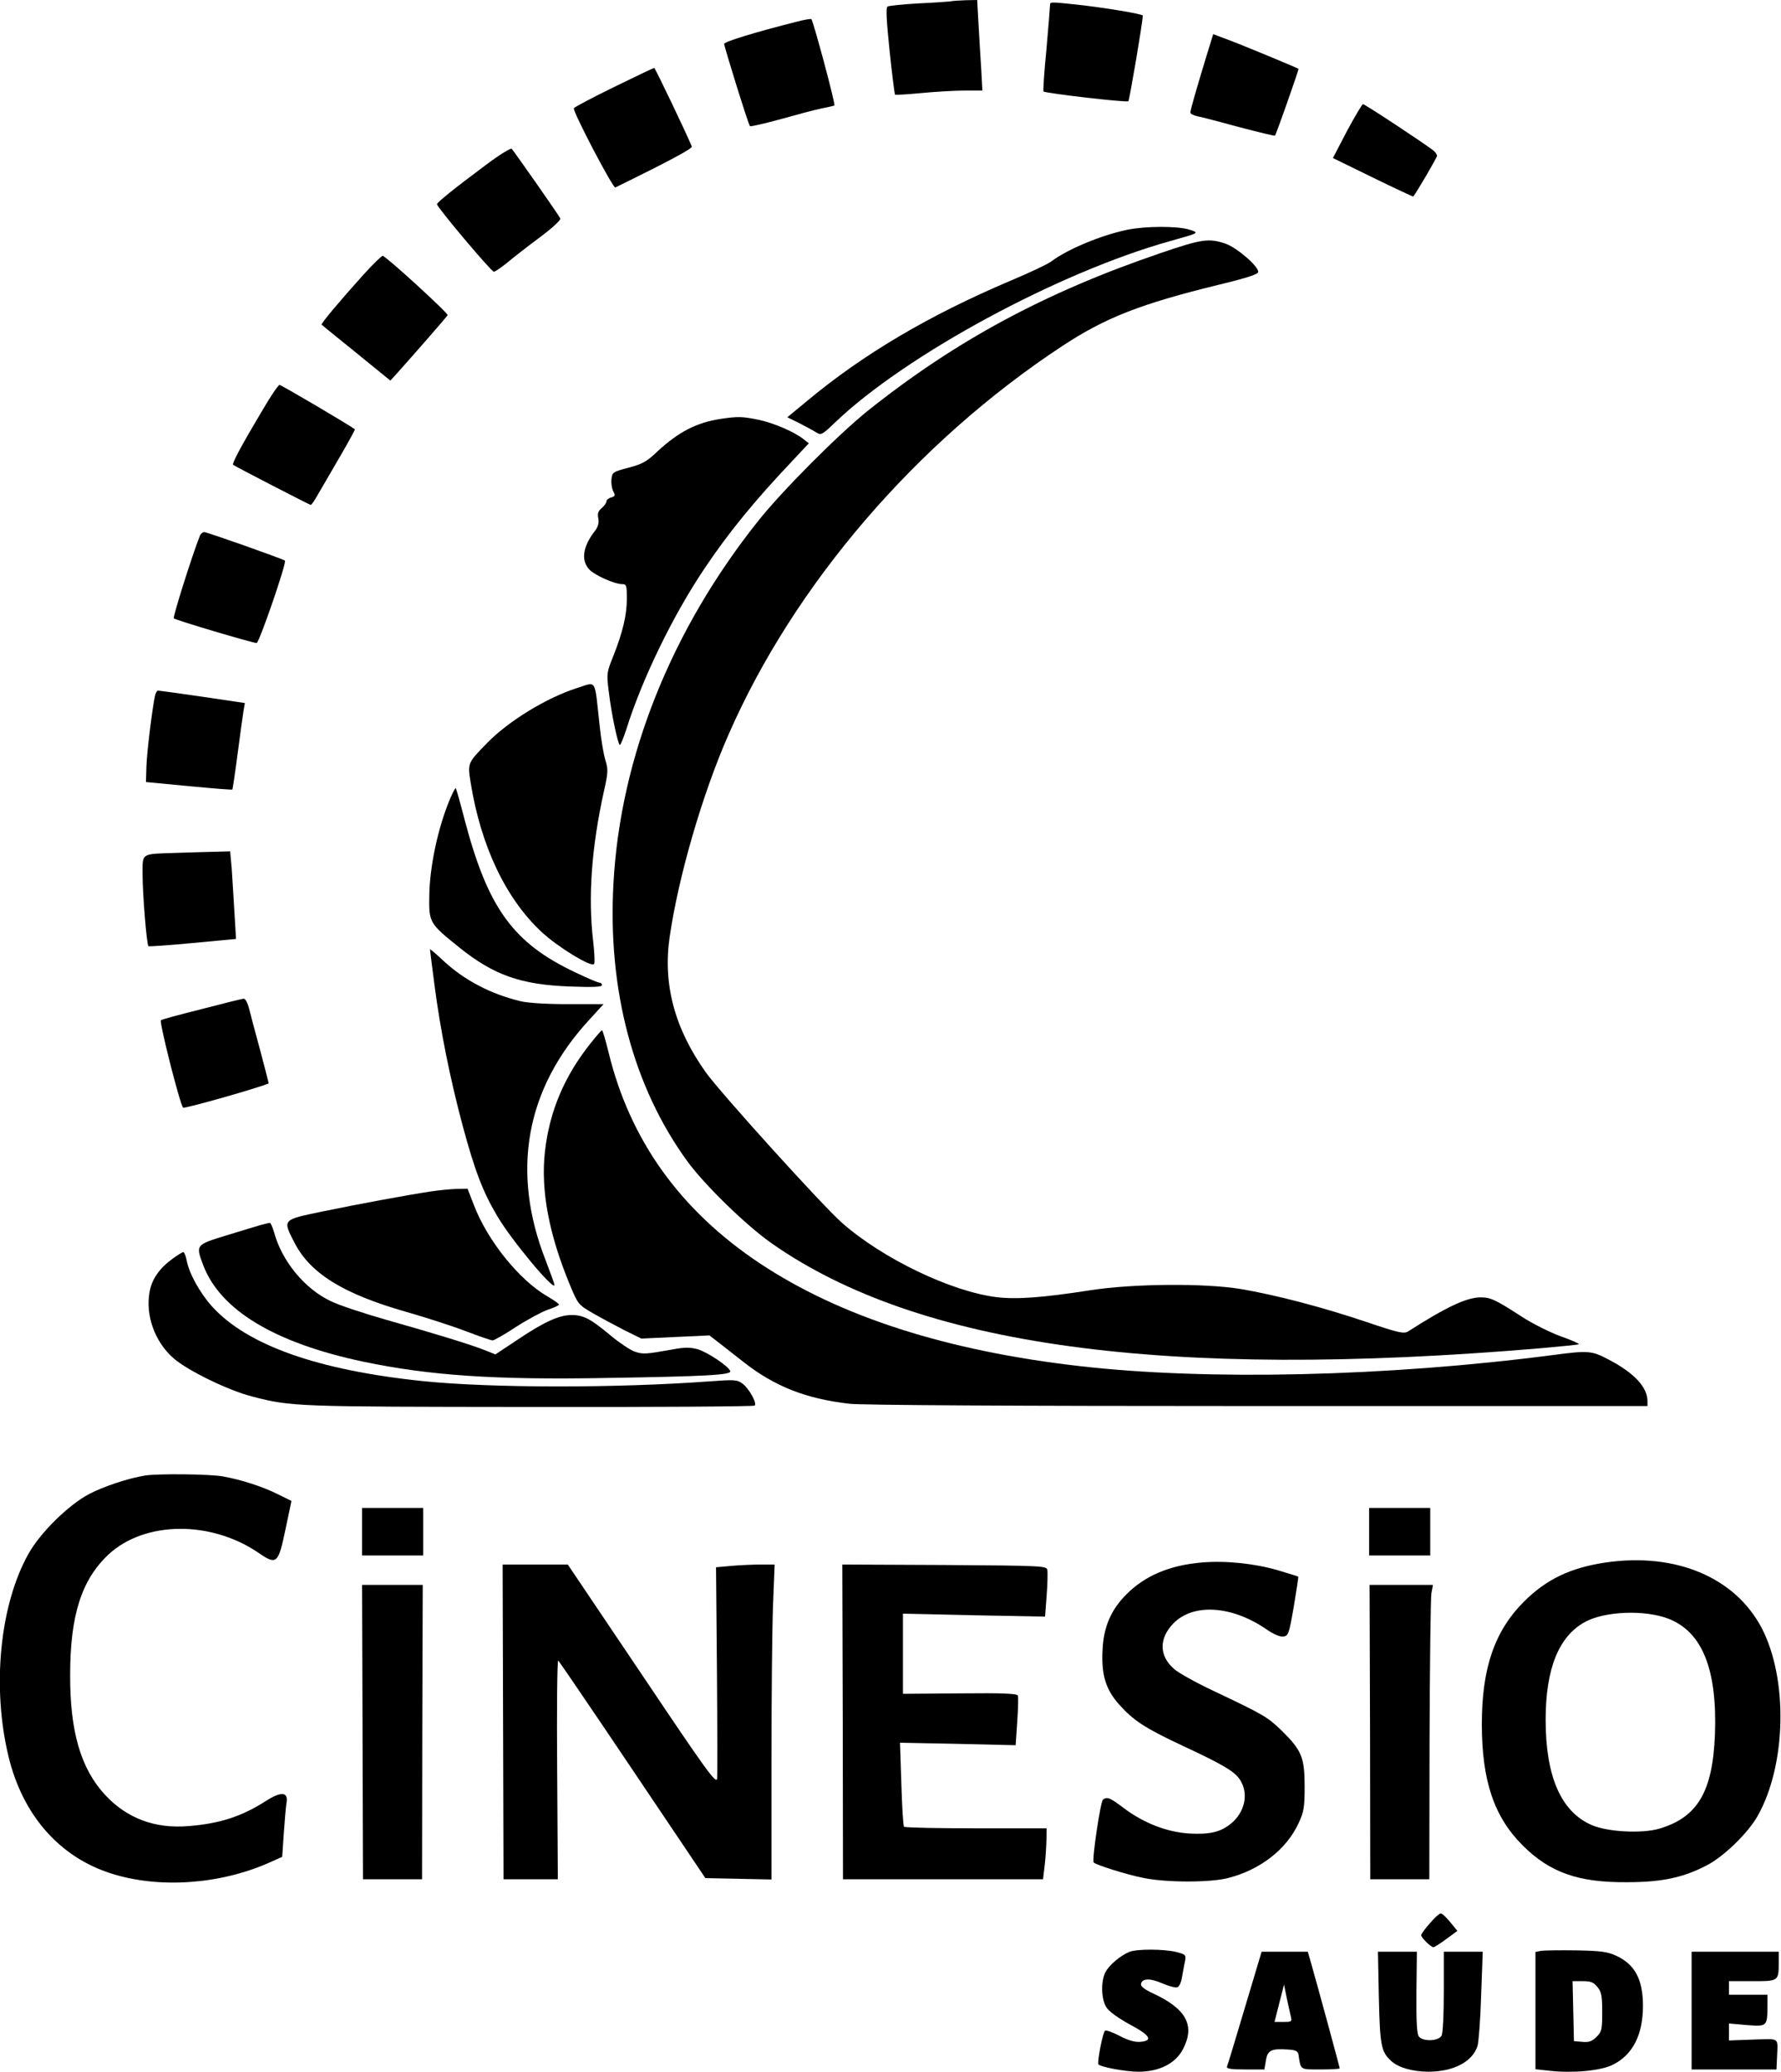 <?xml version="1.0" standalone="no"?>
<!DOCTYPE svg PUBLIC "-//W3C//DTD SVG 20010904//EN"
 "http://www.w3.org/TR/2001/REC-SVG-20010904/DTD/svg10.dtd">
<svg version="1.0" xmlns="http://www.w3.org/2000/svg"
 width="787pt" height="915pt" viewBox="0 0 787 915"
 preserveAspectRatio="xMidYMid meet">
<g transform="translate(0,915) scale(0.1,-0.1)"
fill="#000000" stroke="none">
<path d="M4200 9144 c-8 -1 -72 -6 -141 -9 -69 -4 -131 -10 -137 -14 -8 -4 -5
-60 9 -196 11 -104 22 -191 24 -193 1 -2 54 1 116 7 63 6 149 11 192 11 l78 0
-5 93 c-3 50 -9 140 -12 200 l-6 107 -51 -1 c-29 -1 -59 -3 -67 -5z"/>
<path d="M4640 9128 c0 -7 -7 -95 -16 -196 -10 -100 -15 -184 -13 -186 9 -8
369 -50 375 -43 5 5 62 340 64 378 0 7 -166 35 -295 49 -114 12 -115 12 -115
-2z"/>
<path d="M3520 9054 c-182 -46 -320 -88 -320 -98 1 -15 107 -357 114 -363 3
-3 63 11 133 30 71 20 153 42 183 48 30 6 56 12 57 13 6 5 -95 380 -102 382
-6 1 -35 -4 -65 -12z"/>
<path d="M5331 8902 c-48 -158 -71 -239 -71 -249 0 -6 15 -13 33 -17 17 -3
101 -25 185 -48 84 -22 154 -39 156 -37 6 7 106 292 104 295 -5 4 -243 103
-310 128 l-67 25 -30 -97z"/>
<path d="M2714 8766 c-94 -46 -174 -88 -178 -94 -7 -12 173 -355 183 -350 233
114 342 172 338 181 -20 50 -162 347 -166 347 -3 0 -83 -38 -177 -84z"/>
<path d="M5952 8571 l-62 -119 176 -86 c98 -48 178 -85 179 -84 16 20 105 172
105 180 0 6 -8 17 -17 24 -44 34 -302 204 -310 204 -4 0 -36 -54 -71 -119z"/>
<path d="M2149 8423 c-145 -108 -218 -167 -218 -175 -1 -12 240 -298 251 -298
6 0 31 17 57 38 25 21 90 72 144 112 54 40 96 78 93 85 -4 11 -201 292 -215
308 -4 4 -55 -27 -112 -70z"/>
<path d="M4980 8135 c-114 -24 -262 -85 -335 -140 -16 -12 -97 -50 -180 -85
-359 -152 -652 -325 -900 -532 l-86 -71 53 -26 c29 -15 63 -33 75 -41 21 -13
26 -11 85 46 313 298 985 661 1478 799 132 37 131 36 85 51 -52 16 -192 16
-275 -1z"/>
<path d="M5125 8031 c-508 -173 -904 -387 -1290 -695 -131 -105 -379 -354
-484 -486 -384 -481 -609 -1042 -640 -1598 -27 -473 87 -903 327 -1232 76
-104 259 -282 370 -360 649 -456 1737 -605 3396 -465 92 8 170 16 173 18 2 3
-35 19 -83 36 -48 18 -124 56 -170 86 -114 74 -137 85 -181 85 -62 0 -153 -43
-320 -150 -19 -12 -39 -8 -190 43 -194 65 -397 118 -551 144 -157 26 -477 24
-667 -6 -206 -32 -323 -41 -412 -30 -200 25 -501 169 -681 327 -84 73 -541
578 -604 667 -137 193 -189 387 -159 596 38 263 143 628 260 894 290 663 830
1292 1474 1716 191 126 347 187 695 272 124 30 172 46 172 56 0 26 -94 107
-145 125 -74 25 -106 20 -290 -43z"/>
<path d="M1607 7938 c-108 -120 -190 -218 -186 -222 2 -2 72 -59 154 -125
l150 -122 30 33 c88 98 220 250 223 256 3 9 -274 262 -287 262 -5 0 -43 -37
-84 -82z"/>
<path d="M1159 7337 c-93 -156 -135 -235 -129 -240 9 -7 338 -177 343 -177 4
0 18 21 33 48 15 26 58 100 96 165 38 65 68 120 66 121 -23 18 -325 196 -333
196 -5 0 -40 -51 -76 -113z"/>
<path d="M3185 7300 c-107 -16 -187 -58 -279 -143 -49 -47 -69 -57 -130 -73
-68 -18 -71 -20 -74 -51 -2 -18 2 -42 8 -53 10 -18 8 -22 -9 -27 -12 -3 -21
-11 -21 -17 0 -6 -9 -20 -21 -30 -16 -13 -20 -25 -15 -46 3 -19 -1 -36 -13
-52 -55 -70 -65 -131 -28 -172 23 -26 112 -66 147 -66 18 0 20 -7 20 -63 0
-73 -18 -149 -60 -255 -29 -72 -30 -77 -20 -156 12 -101 41 -236 49 -236 4 0
17 33 30 73 70 222 206 501 344 706 108 161 223 301 387 474 l74 79 -24 19
c-43 33 -129 70 -198 85 -73 15 -92 15 -167 4z"/>
<path d="M883 6783 c-36 -91 -120 -359 -115 -364 8 -8 349 -109 366 -109 11 0
134 356 125 364 -8 7 -344 126 -357 126 -7 0 -16 -8 -19 -17z"/>
<path d="M2549 6111 c-134 -43 -301 -145 -396 -242 -88 -90 -87 -89 -73 -177
45 -279 155 -511 313 -658 72 -67 218 -156 232 -142 4 4 2 50 -4 102 -23 195
-7 415 48 663 18 80 19 94 6 136 -8 26 -19 93 -25 149 -24 218 -11 197 -101
169z"/>
<path d="M685 6078 c-12 -56 -36 -249 -38 -313 l-2 -69 189 -18 c104 -10 191
-17 193 -15 1 2 12 73 23 158 11 85 23 170 26 189 l6 35 -189 28 c-103 15
-191 27 -195 27 -4 0 -10 -10 -13 -22z"/>
<path d="M1991 5627 c-54 -125 -92 -300 -94 -432 -2 -120 0 -123 133 -230 152
-122 272 -164 488 -172 102 -4 142 -2 142 6 0 6 -5 11 -11 11 -7 0 -54 20
-106 45 -276 130 -387 284 -490 675 -19 74 -37 137 -39 139 -2 2 -12 -17 -23
-42z"/>
<path d="M775 5383 c-154 -5 -145 1 -145 -96 0 -84 18 -309 26 -316 2 -2 90 4
195 14 l192 18 -7 116 c-4 64 -9 151 -12 194 l-7 77 -71 -2 c-39 -1 -116 -3
-171 -5z"/>
<path d="M1900 4957 c0 -2 9 -74 20 -158 26 -200 69 -414 125 -623 53 -196 89
-291 153 -398 63 -107 252 -333 252 -303 0 5 -18 54 -39 109 -154 393 -88 757
192 1061 l64 70 -156 0 c-95 0 -177 5 -211 13 -132 32 -247 92 -340 178 -33
31 -60 54 -60 51z"/>
<path d="M890 4693 c-96 -24 -177 -46 -179 -49 -8 -8 84 -371 98 -386 5 -6
336 88 378 107 1 0 -16 66 -37 145 -22 80 -44 164 -50 188 -6 23 -16 42 -23
41 -7 0 -91 -21 -187 -46z"/>
<path d="M2612 4545 c-118 -147 -184 -303 -204 -481 -19 -170 17 -364 110
-588 36 -87 38 -89 102 -126 36 -21 99 -54 139 -75 l75 -37 150 7 151 7 40
-31 c22 -17 72 -56 110 -86 137 -108 276 -163 470 -185 57 -6 717 -10 1808
-10 l1717 0 0 21 c0 62 -57 124 -171 184 -76 40 -90 41 -249 20 -730 -95
-1524 -113 -2085 -49 -591 67 -1063 219 -1417 454 -352 234 -575 545 -669 933
-13 53 -26 97 -29 97 -3 -1 -24 -25 -48 -55z"/>
<path d="M1905 3888 c-107 -16 -327 -57 -482 -89 -177 -37 -175 -34 -121 -139
70 -135 216 -225 493 -304 88 -25 208 -64 265 -86 58 -22 110 -40 117 -40 6 0
54 27 104 60 51 33 115 67 141 76 26 8 48 19 48 22 0 4 -24 21 -52 37 -124 72
-264 246 -324 403 l-28 72 -50 -1 c-28 -1 -78 -6 -111 -11z"/>
<path d="M1150 3739 c-19 -6 -88 -26 -152 -46 -133 -41 -134 -41 -100 -131 76
-199 316 -343 707 -426 293 -61 578 -81 1075 -72 432 7 552 13 547 30 -7 22
-101 84 -144 97 -35 9 -58 9 -111 -1 -118 -21 -130 -22 -166 -10 -19 6 -67 38
-106 70 -88 74 -121 92 -174 92 -54 0 -120 -29 -239 -109 l-98 -65 -42 17
c-59 24 -221 74 -437 135 -102 29 -214 66 -250 84 -115 55 -215 177 -249 304
-7 23 -15 42 -19 41 -4 0 -23 -5 -42 -10z"/>
<path d="M763 3591 c-58 -42 -92 -90 -102 -147 -19 -103 23 -221 106 -293 61
-54 244 -143 348 -169 173 -45 193 -45 1227 -46 542 -1 989 2 993 6 11 11 -26
77 -54 97 -24 18 -36 18 -146 10 -408 -30 -962 -30 -1265 1 -466 48 -779 159
-934 331 -53 59 -101 146 -111 202 -4 20 -11 37 -15 37 -4 0 -25 -13 -47 -29z"/>
<path d="M640 2633 c-73 -12 -182 -48 -245 -81 -92 -48 -218 -172 -270 -266
-126 -226 -161 -586 -88 -891 62 -261 226 -448 456 -520 211 -67 480 -48 698
49 l56 25 7 103 c4 57 9 117 12 135 9 49 -23 52 -89 10 -107 -69 -205 -101
-342 -112 -150 -13 -274 34 -370 137 -108 116 -156 281 -155 531 0 262 50 419
169 531 160 149 454 152 666 6 77 -53 85 -46 116 103 l27 128 -57 28 c-69 35
-166 66 -245 80 -57 11 -293 13 -346 4z"/>
<path d="M1600 2385 l0 -105 135 0 135 0 0 105 0 105 -135 0 -135 0 0 -105z"/>
<path d="M6050 2385 l0 -105 135 0 135 0 0 105 0 105 -135 0 -135 0 0 -105z"/>
<path d="M5310 2249 c-141 -12 -250 -58 -332 -140 -68 -68 -101 -143 -106
-245 -6 -111 14 -176 74 -243 64 -71 113 -103 279 -181 185 -86 232 -115 256
-153 37 -61 20 -139 -40 -190 -46 -38 -93 -50 -185 -45 -98 6 -201 45 -291
113 -61 46 -72 50 -91 37 -11 -7 -50 -269 -41 -278 11 -11 147 -54 219 -68
100 -21 294 -21 373 -1 143 36 259 126 313 242 24 52 27 70 27 163 0 128 -13
159 -100 245 -64 62 -79 71 -305 178 -74 35 -152 78 -172 96 -67 58 -67 135
-3 201 88 90 258 79 411 -26 32 -22 60 -34 75 -32 22 3 25 11 46 132 12 72 21
131 20 132 -1 2 -42 14 -91 29 -104 30 -231 43 -336 34z"/>
<path d="M7095 2249 c-155 -23 -262 -74 -361 -173 -130 -130 -186 -294 -186
-541 0 -249 54 -410 181 -536 119 -119 246 -164 461 -162 155 0 250 21 353 75
75 39 182 143 224 218 127 225 135 606 17 831 -118 223 -380 333 -689 288z
m277 -248 c150 -58 217 -224 206 -513 -10 -252 -77 -365 -247 -415 -78 -22
-229 -14 -299 17 -134 59 -202 214 -202 464 0 226 58 370 175 433 87 47 262
54 367 14z"/>
<path d="M2223 1545 l2 -695 120 0 120 0 -3 487 c-2 268 0 484 5 479 4 -4 153
-222 329 -484 l321 -477 146 -3 146 -3 0 518 c0 285 3 598 7 696 l7 177 -64 0
c-35 0 -93 -3 -129 -6 l-66 -6 4 -452 c2 -248 2 -464 1 -481 -4 -26 -44 29
-332 458 l-328 487 -144 0 -144 0 2 -695z"/>
<path d="M3724 1545 l1 -695 442 0 442 0 7 58 c4 31 7 82 8 112 l1 55 -312 0
c-171 0 -314 3 -318 7 -4 3 -9 89 -12 189 l-6 182 256 -5 255 -6 7 103 c4 57
5 109 3 116 -3 9 -62 12 -256 10 l-252 -2 0 177 0 177 314 -7 314 -6 7 93 c4
52 5 102 3 113 -3 18 -19 19 -454 22 l-452 2 2 -695z"/>
<path d="M1602 1500 l2 -650 130 0 131 0 1 650 2 650 -134 0 -134 0 2 -650z"/>
<path d="M6054 1500 l1 -650 130 0 131 0 1 612 c1 337 5 629 8 650 l7 38 -140
0 -140 0 2 -650z"/>
<path d="M6318 655 c-21 -23 -38 -47 -38 -52 0 -11 43 -53 54 -53 5 0 30 16
57 36 l49 36 -32 39 c-17 21 -36 39 -42 38 -6 0 -28 -20 -48 -44z"/>
<path d="M4990 529 c-39 -16 -89 -58 -105 -89 -21 -40 -19 -118 3 -154 11 -19
50 -47 102 -76 93 -49 107 -73 49 -78 -24 -2 -53 6 -91 26 -31 16 -60 27 -65
23 -10 -6 -36 -142 -29 -149 13 -12 121 -32 177 -32 91 0 163 36 196 99 55
104 16 178 -130 246 -41 19 -57 32 -55 43 5 25 41 26 97 1 28 -12 57 -19 64
-16 8 3 17 23 20 44 4 21 9 52 13 69 6 30 4 32 -39 43 -55 13 -173 14 -207 0z"/>
<path d="M6810 534 l-25 -5 0 -259 0 -259 64 -7 c102 -11 223 0 276 26 89 43
135 132 135 261 0 117 -36 184 -120 222 -37 17 -68 21 -175 23 -71 1 -141 0
-155 -2z m249 -160 c18 -22 21 -41 21 -111 0 -76 -2 -86 -25 -109 -20 -20 -34
-25 -63 -22 l-37 3 -3 133 -3 132 45 0 c36 0 48 -5 65 -26z"/>
<path d="M5501 283 c-41 -137 -76 -254 -79 -260 -3 -10 17 -13 81 -13 l84 0 7
40 c7 45 24 53 97 48 35 -2 44 -7 47 -23 10 -68 5 -65 97 -65 47 0 85 2 85 5
0 5 -98 365 -126 463 l-15 52 -102 0 -102 0 -74 -247z m202 -35 c7 -27 6 -28
-32 -28 l-39 0 21 83 21 82 11 -55 c6 -30 15 -67 18 -82z"/>
<path d="M6093 327 c5 -213 10 -239 55 -280 32 -29 91 -46 163 -47 112 0 196
44 218 114 5 17 13 118 16 224 l7 192 -86 0 -86 0 0 -176 c0 -102 -4 -183 -10
-195 -13 -24 -81 -27 -100 -4 -9 11 -12 65 -11 195 l2 180 -86 0 -86 0 4 -203z"/>
<path d="M7475 270 l0 -260 188 0 187 0 2 45 c4 101 17 90 -104 87 l-108 -4 0
37 0 38 79 -7 c90 -7 91 -6 91 87 l0 47 -85 0 -85 0 0 30 0 30 104 0 c117 0
116 -1 116 88 l0 42 -192 0 -193 0 0 -260z"/>
</g>
</svg>

